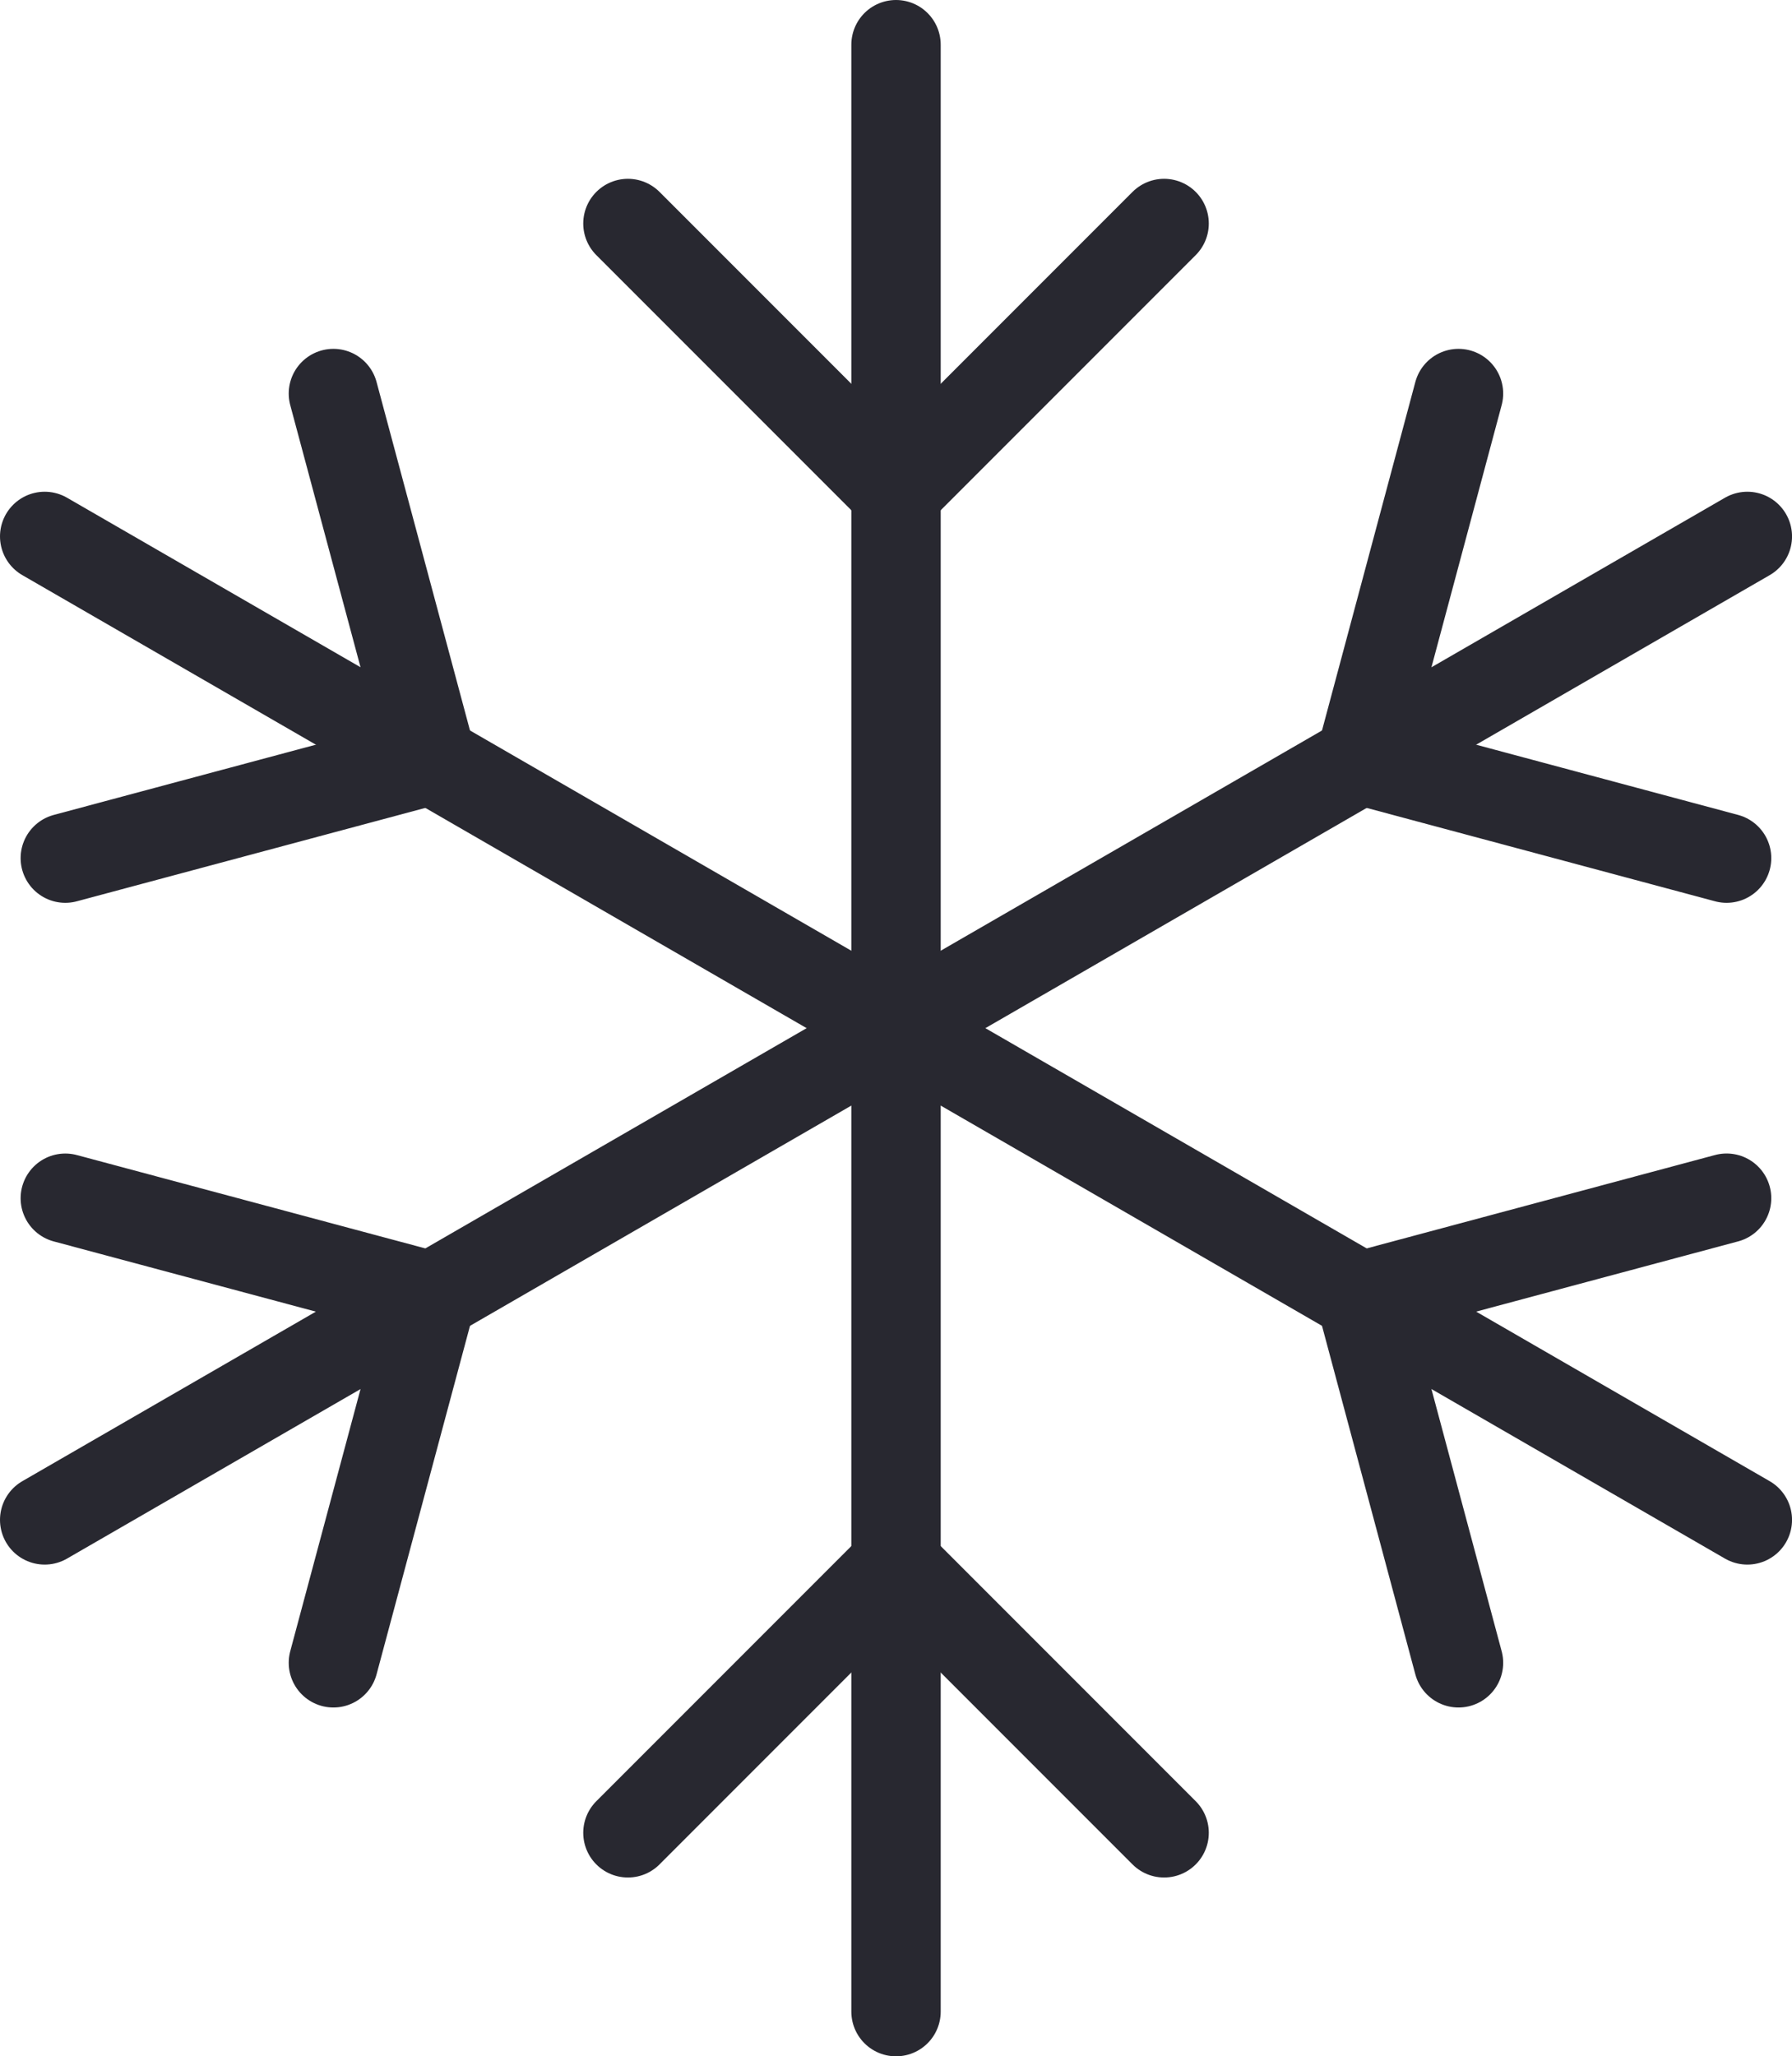<svg xmlns="http://www.w3.org/2000/svg" xmlns:xlink="http://www.w3.org/1999/xlink" width="52.137" height="59.801" viewBox="0 0 52.137 59.801">
  <defs>
    <clipPath id="clip-path">
      <rect id="Rectangle_195" data-name="Rectangle 195" width="52.137" height="59.801" transform="translate(0 0)" fill="none" stroke="#282830" stroke-width="1"/>
    </clipPath>
  </defs>
  <g id="Group_165" data-name="Group 165" transform="translate(0 0)">
    <g id="Group_160" data-name="Group 160">
      <g id="Group_159" data-name="Group 159" clip-path="url(#clip-path)">
        <line id="Line_32" data-name="Line 32" y1="28.6" transform="translate(26.069 1.3)" fill="none" stroke="#282830" stroke-linecap="round" stroke-linejoin="round" stroke-width="2.6"/>
      </g>
    </g>
    <path id="Path_25" data-name="Path 25" d="M18.269,6.5l7.8,7.8,7.8-7.8" fill="none" stroke="#282830" stroke-linecap="round" stroke-linejoin="round" stroke-width="2.6"/>
    <g id="Group_162" data-name="Group 162">
      <g id="Group_161" data-name="Group 161" clip-path="url(#clip-path)">
        <line id="Line_33" data-name="Line 33" y2="28.6" transform="translate(26.069 29.9)" fill="none" stroke="#282830" stroke-linecap="round" stroke-linejoin="round" stroke-width="2.6"/>
      </g>
    </g>
    <path id="Path_26" data-name="Path 26" d="M18.269,53.3l7.8-7.8,7.8,7.8" fill="none" stroke="#282830" stroke-linecap="round" stroke-linejoin="round" stroke-width="2.6"/>
    <g id="Group_164" data-name="Group 164">
      <g id="Group_163" data-name="Group 163" clip-path="url(#clip-path)">
        <line id="Line_34" data-name="Line 34" x1="24.769" y1="14.3" transform="translate(1.3 15.6)" fill="none" stroke="#282830" stroke-linecap="round" stroke-linejoin="round" stroke-width="2.6"/>
        <path id="Path_27" data-name="Path 27" d="M1.9,24.955,12.558,22.1,9.7,11.445" fill="none" stroke="#282830" stroke-linecap="round" stroke-linejoin="round" stroke-width="2.6"/>
        <line id="Line_35" data-name="Line 35" x2="24.769" y2="14.3" transform="translate(26.069 29.9)" fill="none" stroke="#282830" stroke-linecap="round" stroke-linejoin="round" stroke-width="2.6"/>
        <path id="Path_28" data-name="Path 28" d="M42.434,48.356,39.579,37.7l10.655-2.855" fill="none" stroke="#282830" stroke-linecap="round" stroke-linejoin="round" stroke-width="2.6"/>
        <line id="Line_36" data-name="Line 36" y1="14.3" x2="24.769" transform="translate(26.069 15.6)" fill="none" stroke="#282830" stroke-linecap="round" stroke-linejoin="round" stroke-width="2.6"/>
        <path id="Path_29" data-name="Path 29" d="M50.234,24.955,39.579,22.1l2.855-10.655" fill="none" stroke="#282830" stroke-linecap="round" stroke-linejoin="round" stroke-width="2.6"/>
        <line id="Line_37" data-name="Line 37" x1="24.769" y2="14.3" transform="translate(1.3 29.9)" fill="none" stroke="#282830" stroke-linecap="round" stroke-linejoin="round" stroke-width="2.6"/>
        <path id="Path_30" data-name="Path 30" d="M9.7,48.356,12.558,37.7,1.9,34.846" fill="none" stroke="#282830" stroke-linecap="round" stroke-linejoin="round" stroke-width="2.6"/>
      </g>
    </g>
  </g>
</svg>
